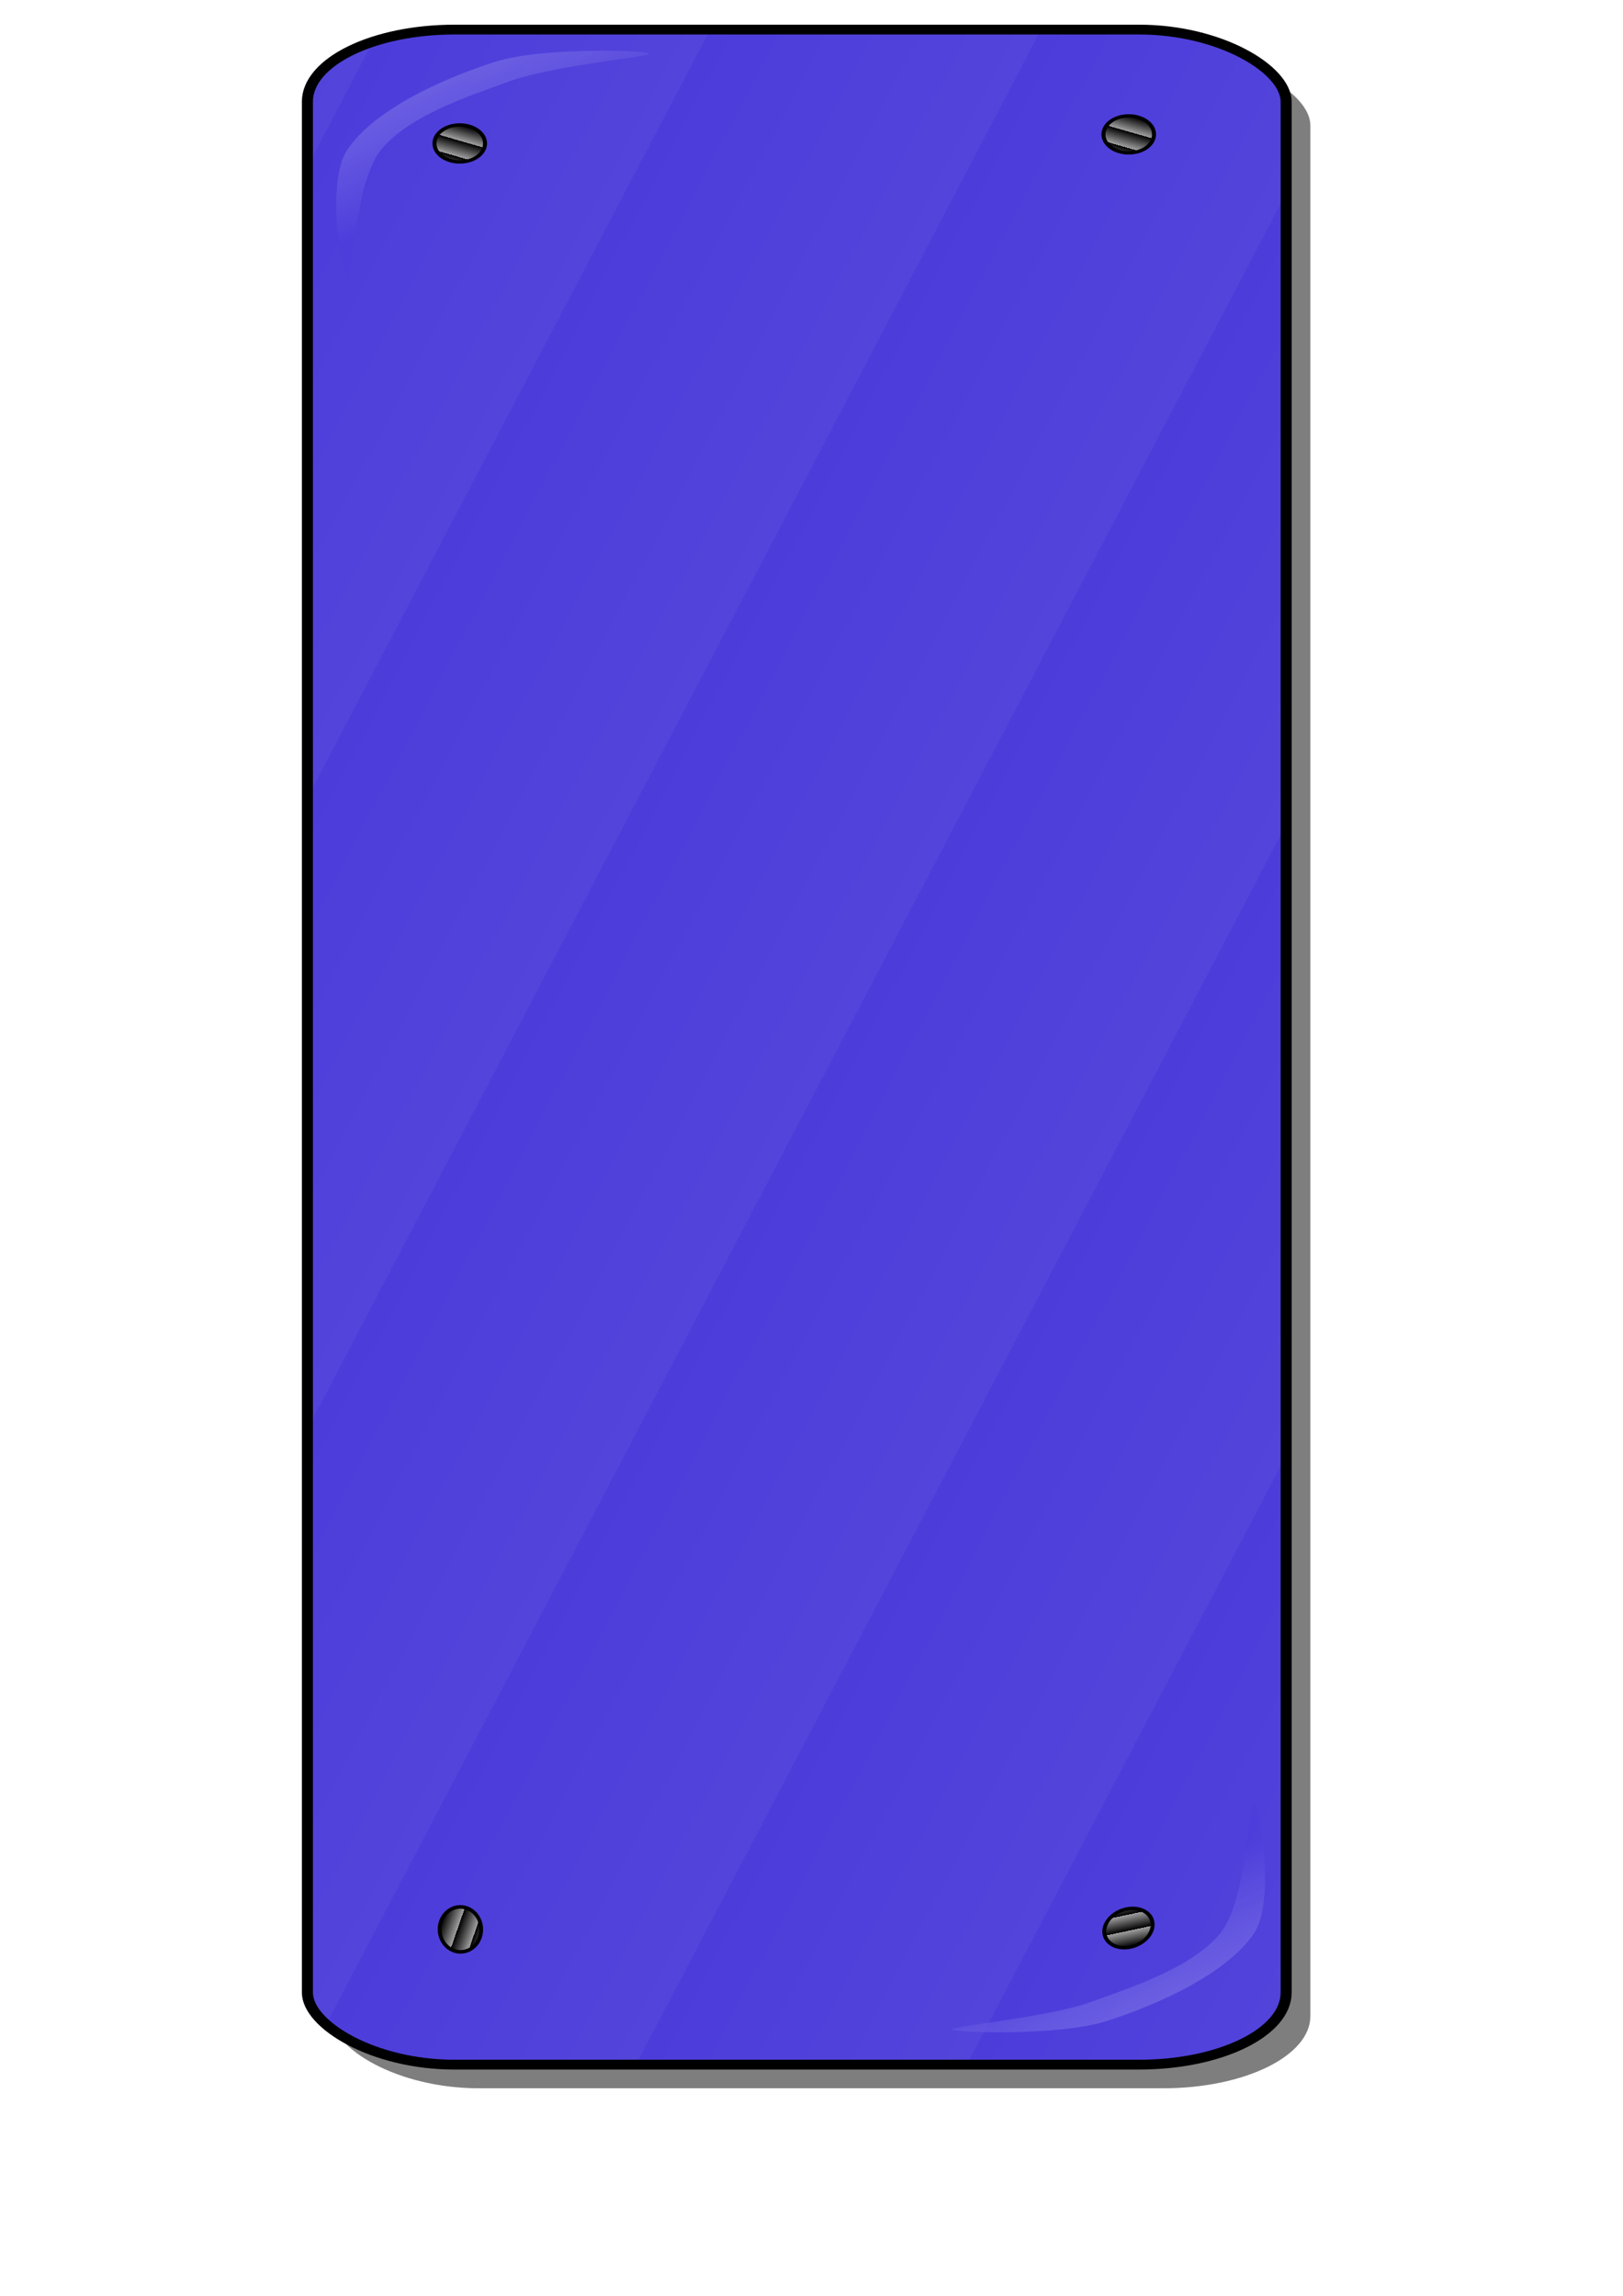 <?xml version="1.0" encoding="UTF-8" standalone="no"?>
<!DOCTYPE svg PUBLIC "-//W3C//DTD SVG 20010904//EN"
"http://www.w3.org/TR/2001/REC-SVG-20010904/DTD/svg10.dtd">
<!-- Created with Inkscape (http://www.inkscape.org/) --><svg height="297mm" id="svg8425" inkscape:version="0.39cvs" sodipodi:docbase="F:\dav\Ygdrasil\daedalus" sodipodi:docname="pane.svg" sodipodi:version="0.32" width="210mm" xmlns="http://www.w3.org/2000/svg" xmlns:cc="http://web.resource.org/cc/" xmlns:dc="http://purl.org/dc/elements/1.1/" xmlns:inkscape="http://www.inkscape.org/namespaces/inkscape" xmlns:rdf="http://www.w3.org/1999/02/22-rdf-syntax-ns#" xmlns:sodipodi="http://sodipodi.sourceforge.net/DTD/sodipodi-0.dtd" xmlns:xlink="http://www.w3.org/1999/xlink">
  <defs id="defs3">
    <linearGradient gradientTransform="scale(1.042,0.959)" gradientUnits="userSpaceOnUse" id="linearGradient21083" inkscape:collect="always" spreadMethod="repeat" x1="477.95" x2="477.09" xlink:href="#linearGradient21055" y1="534.816" y2="537.083"/>
    <linearGradient gradientTransform="scale(1.042,0.959)" gradientUnits="userSpaceOnUse" id="linearGradient21082" inkscape:collect="always" spreadMethod="repeat" x1="477.95" x2="477.09" xlink:href="#linearGradient21055" y1="534.816" y2="537.083"/>
    <linearGradient gradientTransform="scale(1.042,0.959)" gradientUnits="userSpaceOnUse" id="linearGradient21081" inkscape:collect="always" spreadMethod="repeat" x1="477.95" x2="477.09" xlink:href="#linearGradient21055" y1="534.816" y2="537.083"/>
    <linearGradient gradientTransform="matrix(-1.106,0,0,-0.904,1175.691,1502.235)" gradientUnits="userSpaceOnUse" id="linearGradient21080" inkscape:collect="always" x1="465.115" x2="429.881" xlink:href="#linearGradient12899" y1="588.609" y2="532.892"/>
    <linearGradient id="linearGradient12899">
      <stop id="stop12900" offset="0" style="stop-color:#4c3ddb;stop-opacity:0.526;"/>
      <stop id="stop12901" offset="1" style="stop-color:#eae8ff;stop-opacity:0.34;"/>
    </linearGradient>
    <linearGradient gradientTransform="scale(1.106,0.904)" gradientUnits="userSpaceOnUse" id="linearGradient21079" inkscape:collect="always" x1="465.115" x2="429.881" xlink:href="#linearGradient12899" y1="588.609" y2="532.892"/>
    <linearGradient id="linearGradient21055">
      <stop id="stop21056" offset="0" style="stop-color:#000000;stop-opacity:1;"/>
      <stop id="stop21057" offset="1" style="stop-color:#a0a0a0;stop-opacity:1;"/>
    </linearGradient>
    <linearGradient gradientTransform="scale(1.042,0.959)" gradientUnits="userSpaceOnUse" id="linearGradient21078" inkscape:collect="always" spreadMethod="repeat" x1="477.95" x2="477.09" xlink:href="#linearGradient21055" y1="534.816" y2="537.083"/>
    <linearGradient id="linearGradient12273">
      <stop id="stop12274" offset="0" style="stop-color:#4c3ddb;stop-opacity:1;"/>
      <stop id="stop12275" offset="1" style="stop-color:#5344db;stop-opacity:1;"/>
    </linearGradient>
    <linearGradient gradientTransform="matrix(0.656,0,0,1.524,2.5,2.5)" gradientUnits="userSpaceOnUse" id="linearGradient21077" inkscape:collect="always" spreadMethod="repeat" x1="845.49" x2="898.057" xlink:href="#linearGradient12273" y1="336.487" y2="393.434"/>
  </defs>
  <sodipodi:namedview bordercolor="#666666" borderopacity="1.0" id="base" inkscape:current-layer="layer1" inkscape:cx="305.25953" inkscape:cy="433.99863" inkscape:pageopacity="0.0" inkscape:pageshadow="2" inkscape:window-height="530" inkscape:window-width="640" inkscape:window-x="22" inkscape:window-y="22" inkscape:zoom="0.43415836" pagecolor="#ffffff"/>
  <g id="layer1" inkscape:groupmode="layer" inkscape:label="Layer 1">
    <g id="g21068" transform="matrix(2.159,0,0,1.92,-877.604,-932.919)">
      <rect height="518.244" id="rect14147" rx="33.333" ry="18.366" style="fill:#7e7e7e;fill-opacity:1;stroke:#dadada;stroke-width:0;stroke-miterlimit:4;stroke-opacity:1" width="221.693" x="481.603" y="499.445"/>
      <rect height="518.244" id="rect7899" rx="33.333" ry="18.366" style="fill:url(#linearGradient21077);fill-opacity:1;stroke:#000000;stroke-width:2.5;stroke-miterlimit:4;stroke-opacity:1" width="221.693" x="476.117" y="493.431"/>
      <path d="M 500.54 515.572 A 3.137 2.789 0 1 0 494.265,515.572 A 3.137 2.789 0 1 0 500.54 515.572 z" id="path9142" sodipodi:cx="497.40253" sodipodi:cy="515.57178" sodipodi:rx="3.1370866" sodipodi:ry="2.7885215" sodipodi:type="arc" style="fill:url(#linearGradient21078);fill-opacity:1;stroke:#000000;stroke-width:0.5;stroke-miterlimit:4;stroke-opacity:1" transform="matrix(1.824,0,0,1.689,-396.64,-348.374)"/>
      <path d="M 553.522,499.538 C 552.916,498.691 529.249,497.849 518.665,501.629 C 506.476,505.983 491.349,513.821 485.203,523.937 C 480.195,532.179 483.942,556.702 485.203,556.702 C 486.498,556.702 486.752,532.251 492.871,523.937 C 499.068,515.52 511.746,510.695 522.151,506.509 C 531.963,502.562 554.078,500.317 553.522,499.538 z " id="path12277" sodipodi:nodetypes="cssssss" style="fill:url(#linearGradient21079);fill-opacity:1;fill-rule:evenodd;stroke:#000000;stroke-width:0;stroke-linecap:butt;stroke-linejoin:miter;stroke-miterlimit:4;stroke-opacity:1"/>
      <path d="M 622.17,1002.698 C 622.775,1003.545 646.443,1004.386 657.026,1000.606 C 669.216,996.253 684.342,988.414 690.489,978.298 C 695.496,970.056 691.75,945.533 690.489,945.533 C 689.194,945.533 688.94,969.985 682.82,978.298 C 676.624,986.716 663.945,991.541 653.541,995.726 C 643.728,999.674 621.613,1001.918 622.17,1002.698 z " id="path14145" sodipodi:nodetypes="cssssss" style="fill:url(#linearGradient21080);fill-opacity:1;fill-rule:evenodd;stroke:#000000;stroke-width:0;stroke-linecap:butt;stroke-linejoin:miter;stroke-miterlimit:4;stroke-opacity:1"/>
      <path d="M 500.54 515.572 A 3.137 2.789 0 1 0 494.265,515.572 A 3.137 2.789 0 1 0 500.54 515.572 z" id="path21062" sodipodi:cx="497.40253" sodipodi:cy="515.57178" sodipodi:rx="3.1370866" sodipodi:ry="2.7885215" sodipodi:type="arc" style="fill:url(#linearGradient21081);fill-opacity:1;stroke:#000000;stroke-width:0.5;stroke-miterlimit:4;stroke-opacity:1" transform="matrix(1.824,0,0,1.689,-245.106,-350.682)"/>
      <path d="M 500.54 515.572 A 3.137 2.789 0 1 0 494.265,515.572 A 3.137 2.789 0 1 0 500.54 515.572 z" id="path21064" sodipodi:cx="497.40253" sodipodi:cy="515.57178" sodipodi:rx="3.1370866" sodipodi:ry="2.7885215" sodipodi:type="arc" style="fill:url(#linearGradient21082);fill-opacity:1;stroke:#000000;stroke-width:0.5;stroke-miterlimit:4;stroke-opacity:1" transform="matrix(-1.557,0.951,-0.881,-1.442,1890.765,1247.310)"/>
      <path d="M 500.54 515.572 A 3.137 2.789 0 1 0 494.265,515.572 A 3.137 2.789 0 1 0 500.54 515.572 z" id="path21066" sodipodi:cx="497.40253" sodipodi:cy="515.57178" sodipodi:rx="3.1370866" sodipodi:ry="2.7885215" sodipodi:type="arc" style="fill:url(#linearGradient21083);fill-opacity:1;stroke:#000000;stroke-width:0.5;stroke-miterlimit:4;stroke-opacity:1" transform="matrix(-2.303456e-2,-1.824,1.689,-2.132789e-2,-348.57,1895.485)"/>
    </g>
  </g>
</svg>
